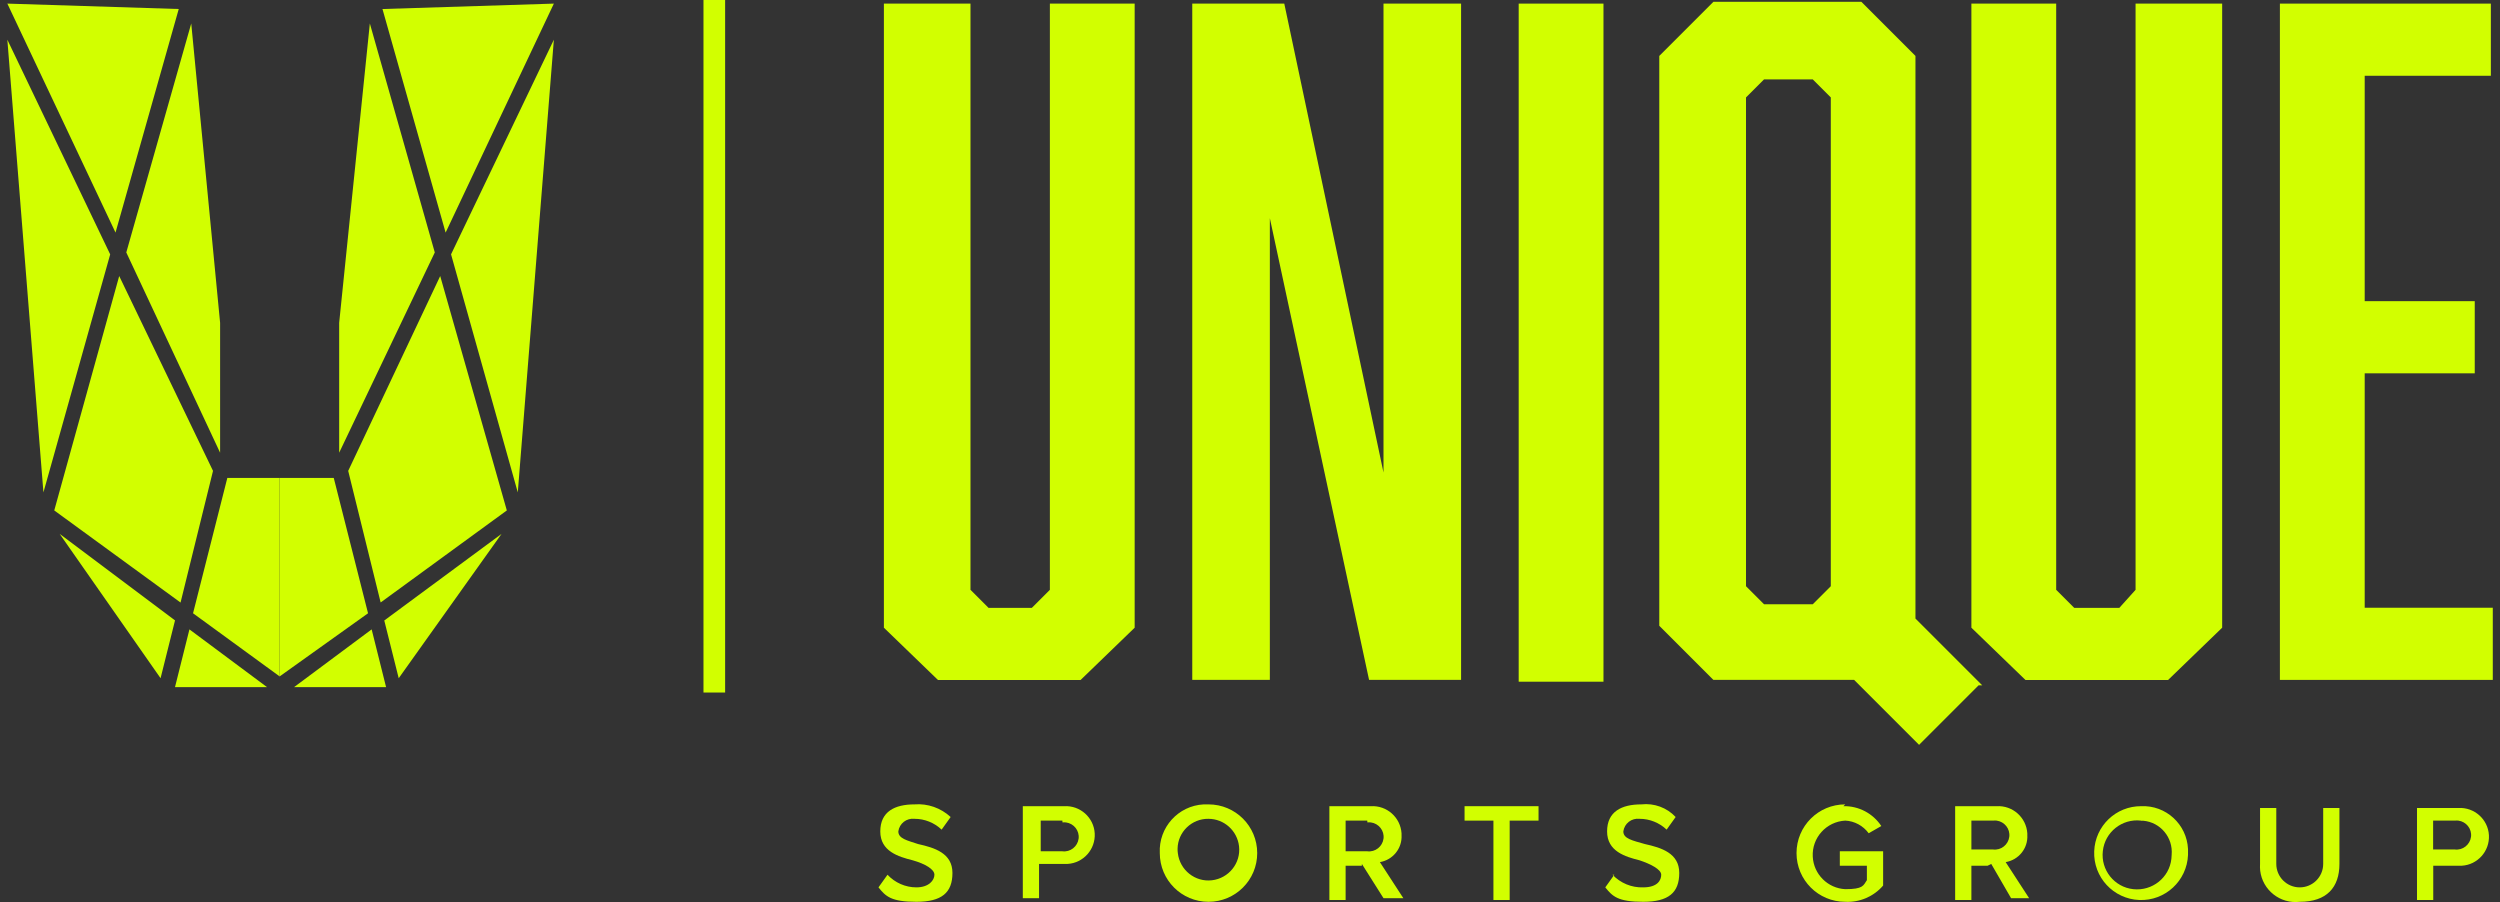 <svg preserveAspectRatio="xMinYMid" version="1.1" xmlns="http://www.w3.org/2000/svg" xmlns:xlink="http://www.w3.org/1999/xlink" viewBox="0 0 194 70">
  <rect x="0" y="0" width="194" height="70" fill="#333333" stroke="none"/>
  <defs>
    <style>
      .st0 {
        fill: #d2ff00;
      }
    </style>
  </defs>
  <g>
    <g id="Group_15157">
      <path id="Path_52042" class="st0" d="M68.87,67.88c.58.62,1.39.98,2.24.98.98,0,1.4-.56,1.4-.98s-.7-.84-1.68-1.12c-1.12-.28-2.52-.7-2.52-2.24s1.12-2.1,2.66-2.1c1.03-.08,2.04.28,2.8.98l-.7.98c-.57-.54-1.32-.84-2.1-.84-.62-.07-1.18.36-1.26.98,0,.56.7.7,1.54.98,1.26.28,2.66.7,2.66,2.24s-.84,2.24-2.8,2.24-2.38-.42-2.94-1.12l.7-.98h0Z"/>
      <path id="Path_52043" class="st0" d="M82.44,63.68h-1.68v2.38h1.68c.62.08,1.18-.37,1.26-.98.08-.62-.37-1.18-.98-1.26-.09-.01-.18-.01-.27,0M79.36,62.56h3.22c1.24-.07,2.3.88,2.37,2.11.07,1.24-.88,2.3-2.11,2.37-.08,0-.17,0-.25,0h-1.96v2.66h-1.26v-7.14Z"/>
      <path id="Path_52044" class="st0" d="M93.78,63.54c-1.3-.02-2.38,1.02-2.4,2.32,0,.11,0,.23.02.34.15,1.31,1.33,2.26,2.64,2.11,1.31-.15,2.26-1.33,2.11-2.64-.14-1.21-1.16-2.13-2.38-2.13M93.78,62.42c2.09,0,3.78,1.69,3.78,3.78s-1.69,3.78-3.78,3.78-3.78-1.69-3.78-3.78h0c-.1-1.99,1.43-3.68,3.41-3.78.12,0,.25,0,.37,0"/>
      <path id="Path_52045" class="st0" d="M106.1,63.68h-1.68v2.38h1.68c.62.08,1.18-.37,1.26-.98.08-.62-.37-1.18-.98-1.26-.09-.01-.18-.01-.27,0M105.68,67.18h-1.26v2.66h-1.26v-7.28h3.22c1.24-.07,2.3.87,2.38,2.11,0,.04,0,.09,0,.13.06,1.03-.67,1.93-1.68,2.1l1.82,2.8h-1.54l-1.68-2.66h0v.14Z"/>
    </g>
    <path id="Path_52046" class="st0" d="M113.65,62.56v1.12h2.24v6.16h1.26v-6.16h2.24v-1.12h-5.74Z"/>
    <g id="Group_15158">
      <path id="Path_52047" class="st0" d="M125.13,67.88c.62.65,1.48,1.01,2.38.98,1.12,0,1.4-.56,1.4-.98s-.84-.84-1.68-1.12c-1.12-.28-2.52-.7-2.52-2.24s1.12-2.1,2.66-2.1c.99-.11,1.98.25,2.66.98l-.7.98c-.57-.54-1.32-.84-2.1-.84-.62-.07-1.18.36-1.26.98,0,.56.7.7,1.68.98,1.26.28,2.66.7,2.66,2.24s-.84,2.24-2.8,2.24-2.38-.42-2.94-1.12l.7-.98h-.14Z"/>
      <path id="Path_52048" class="st0" d="M143.05,62.56c1.18-.03,2.29.56,2.94,1.54l-.98.56c-.43-.58-1.1-.95-1.82-.98-1.47.08-2.6,1.33-2.52,2.8.07,1.36,1.16,2.45,2.52,2.52,1.4,0,1.4-.28,1.68-.7v-1.12h-2.1v-1.12h3.36v2.66c-.73.85-1.82,1.32-2.94,1.26-2.09,0-3.78-1.69-3.78-3.78s1.69-3.78,3.78-3.78"/>
      <path id="Path_52049" class="st0" d="M154.66,63.68h-1.68v2.24h1.68c.62.08,1.18-.37,1.26-.98.08-.62-.37-1.18-.98-1.26-.09-.01-.18-.01-.27,0M154.24,67.18h-1.26v2.66h-1.26v-7.28h3.22c1.24-.07,2.3.87,2.38,2.11,0,.04,0,.09,0,.13.06,1.03-.67,1.93-1.68,2.1l1.82,2.8h-1.4l-1.54-2.66h0l-.28.14Z"/>
      <path id="Path_52050" class="st0" d="M166.14,63.68c-1.47-.17-2.8.89-2.96,2.36-.17,1.47.89,2.8,2.36,2.96s2.8-.89,2.96-2.36c.01-.1.02-.2.02-.3.12-1.34-.86-2.53-2.2-2.65-.06,0-.12,0-.18,0M166.14,62.56c1.93-.09,3.56,1.4,3.65,3.33,0,.15,0,.3,0,.45-.08,2.01-1.77,3.58-3.78,3.5-2.01-.08-3.58-1.77-3.5-3.78.07-1.96,1.68-3.51,3.64-3.5"/>
      <path id="Path_52051" class="st0" d="M175.38,62.7h1.26v4.34c0,1,.81,1.82,1.82,1.82,1,0,1.82-.81,1.82-1.82h0v-4.34h1.26v4.34c0,1.82-.98,2.94-3.08,2.94-1.51.18-2.89-.9-3.07-2.42-.02-.17-.02-.35-.01-.52v-4.34Z"/>
      <path id="Path_52052" class="st0" d="M190.49,63.68h-1.68v2.24h1.68c.62.08,1.18-.37,1.26-.98.08-.62-.37-1.18-.98-1.26-.09-.01-.18-.01-.27,0M187.55,62.7h3.22c1.24-.07,2.3.88,2.37,2.11.07,1.24-.88,2.3-2.11,2.37-.08,0-.17,0-.25,0h-1.96v2.66h-1.26v-7.28h0v.14Z"/>
    </g>
  </g>
  <g>
    <path id="Path_52053" class="st0" d="M29.96,53.32l-1.12-4.48-6.02,4.48h7.14Z"/>
    <path id="Path_52054" class="st0" d="M29.68.7l4.9,17.35L42.98.28l-13.3.42Z"/>
    <path id="Path_52055" class="st0" d="M29.82,48.15l1.12,4.48,7.98-11.2-9.1,6.72Z"/>
    <path id="Path_52056" class="st0" d="M29.54,46.75l9.79-7.14-5.17-18.19-7.14,15.12,2.52,10.22Z"/>
    <path id="Path_52057" class="st0" d="M28.56,47.59l-2.66-10.5h-4.2v15.4l6.86-4.9Z"/>
    <path id="Path_52058" class="st0" d="M35,19.73l5.18,18.48,2.8-35.13-7.98,16.66Z"/>
    <path id="Path_52059" class="st0" d="M33.74,19.59L28.7,1.82l-2.38,23.23v10.08l7.42-15.54Z"/>
    <path id="Path_52060" class="st0" d="M13.58,53.32l1.12-4.48,6.02,4.48h-7.14Z"/>
    <path id="Path_52061" class="st0" d="M8.96,18.06L13.87.7.57.28l8.4,17.78Z"/>
    <path id="Path_52062" class="st0" d="M13.58,48.15l-1.12,4.48-7.83-11.2,8.96,6.72Z"/>
    <path id="Path_52063" class="st0" d="M14,46.75l-9.79-7.14,5.04-18.19,7.28,15.12-2.52,10.22Z"/>
    <path id="Path_52064" class="st0" d="M14.98,47.59l2.66-10.5h4.06v15.4l-6.72-4.9Z"/>
    <path id="Path_52065" class="st0" d="M3.37,38.21l5.18-18.47L.57,3.08l2.8,35.13Z"/>
    <path id="Path_52066" class="st0" d="M9.8,19.59L14.84,1.82l2.24,23.23v10.08l-7.28-15.54Z"/>
  </g>
  <rect id="Rectangle_12443" class="st0" x="54.59" width="1.68" height="53.74"/>
  <g>
    <path id="Path_52038" class="st0" d="M83.85,52.77h-11.06l-4.2-4.06V.28h6.72v45.49l1.4,1.4h3.36l1.4-1.4V.28h6.58v48.43l-4.2,4.06Z"/>
    <rect id="Rectangle_12442" class="st0" x="117.85" y=".28" width="6.58" height="52.62"/>
    <path id="Path_52039" class="st0" d="M168.24,52.77h-11.06l-4.2-4.06V.28h6.58v45.49l1.4,1.4h3.5l1.26-1.4V.28h6.72v48.43l-4.2,4.06Z"/>
    <path id="Path_52040" class="st0" d="M176.92.28v52.48h16.52v-5.6h-9.94v-18.19h8.54v-5.6h-8.54V5.88h9.79V.28h-16.37Z"/>
    <path id="Path_52041" class="st0" d="M92.52.28h7.14l7.7,36.39V.28h6.02v52.48h-7.14l-7.7-35.83v35.83h-6.02V.28Z"/>
    <path id="Path_52067" class="st0" d="M142.07,45.49l-1.4,1.4h-3.78l-1.4-1.4V7.56l1.4-1.4h3.78l1.4,1.4v37.92ZM153.82,53.18l-5.18-5.18V4.34l-4.2-4.2h-11.48l-4.2,4.2v44.22l4.2,4.2h10.92l5.04,5.04,4.62-4.62h.28Z"/>
  </g>
</svg>